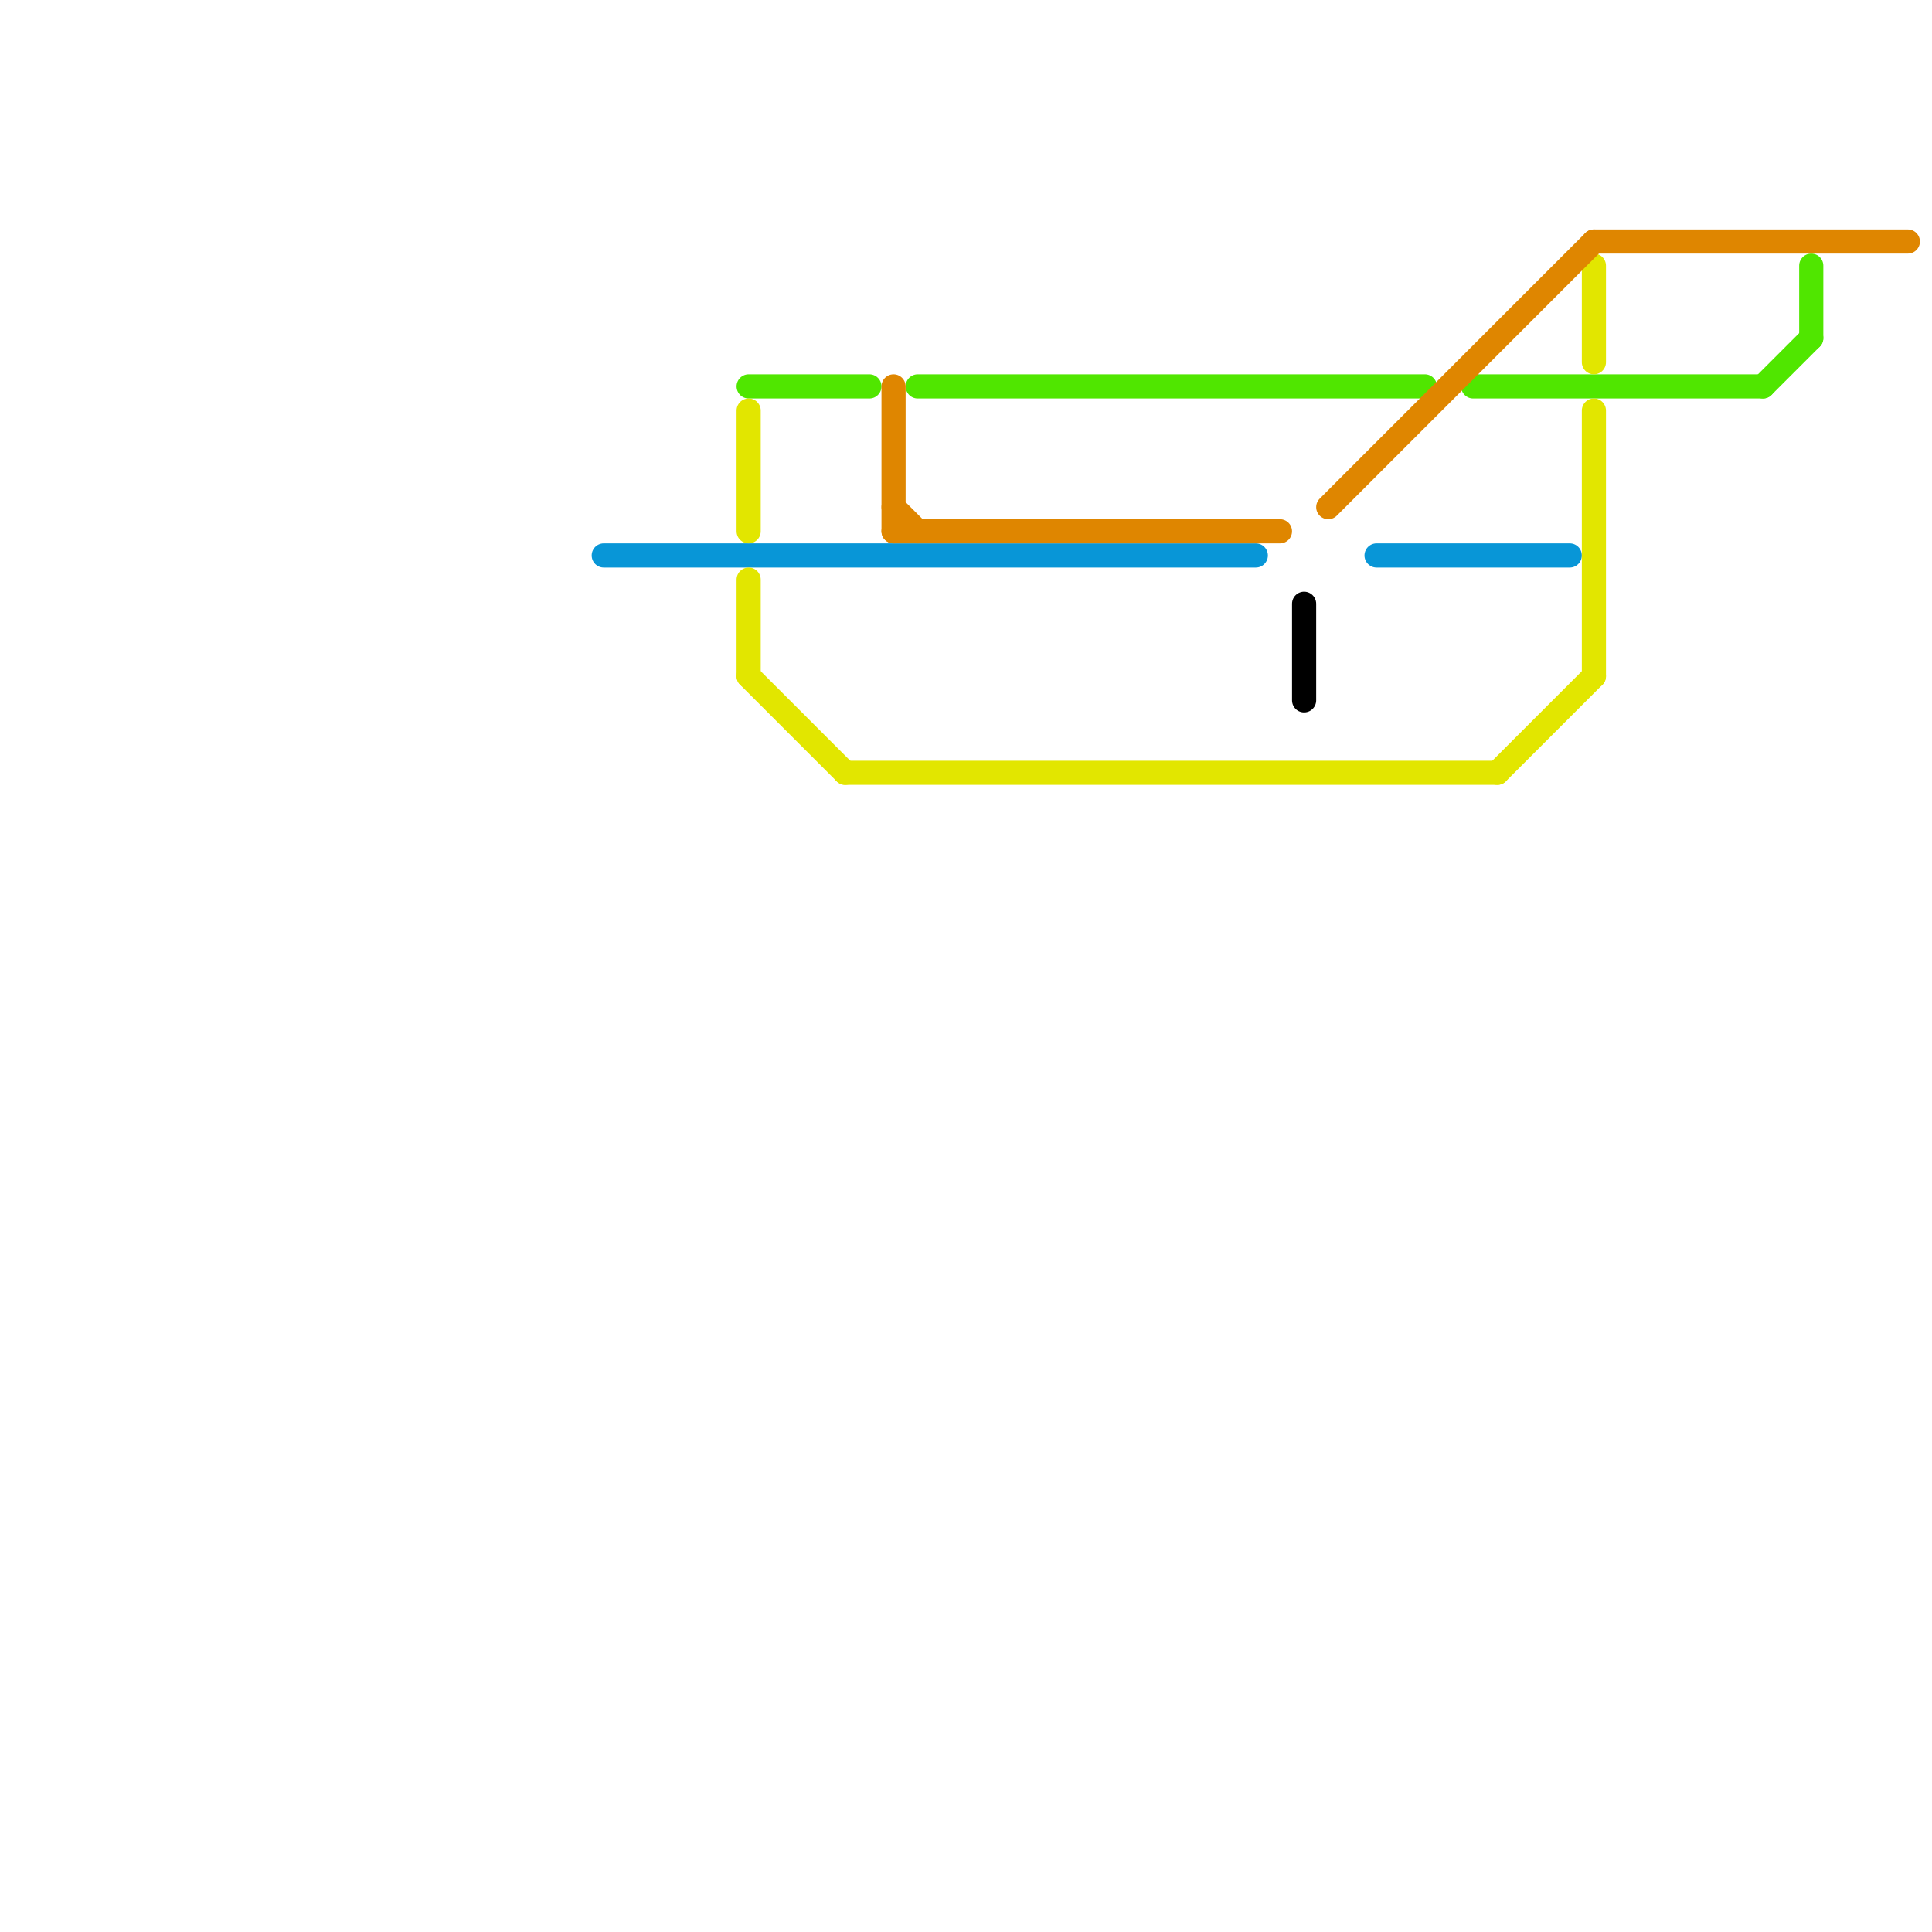 
<svg version="1.1" xmlns="http://www.w3.org/2000/svg" viewBox="0 0 80 80">
<style>text { font: 1px Helvetica; font-weight: 600; white-space: pre; dominant-baseline: central; } line { stroke-width: 1; fill: none; stroke-linecap: round; stroke-linejoin: round; } .c0 { stroke: #0896d7 } .c1 { stroke: #50e600 } .c2 { stroke: #e2e600 } .c3 { stroke: #df8600 } .c4 { stroke: #000000 }</style><defs><g id="wm-xf"><circle r="1.2" fill="#000"/><circle r="0.9" fill="#fff"/><circle r="0.6" fill="#000"/><circle r="0.3" fill="#fff"/></g><g id="wm"><circle r="0.6" fill="#000"/><circle r="0.3" fill="#fff"/></g></defs><line class="c0" x1="57" y1="23" x2="65" y2="23"/><line class="c0" x1="25" y1="23" x2="52" y2="23"/><line class="c1" x1="75" y1="11" x2="75" y2="14"/><line class="c1" x1="61" y1="16" x2="73" y2="16"/><line class="c1" x1="31" y1="16" x2="36" y2="16"/><line class="c1" x1="73" y1="16" x2="75" y2="14"/><line class="c1" x1="38" y1="16" x2="59" y2="16"/><line class="c2" x1="35" y1="32" x2="62" y2="32"/><line class="c2" x1="62" y1="32" x2="66" y2="28"/><line class="c2" x1="66" y1="11" x2="66" y2="15"/><line class="c2" x1="66" y1="17" x2="66" y2="28"/><line class="c2" x1="31" y1="28" x2="35" y2="32"/><line class="c2" x1="31" y1="24" x2="31" y2="28"/><line class="c2" x1="31" y1="17" x2="31" y2="22"/><line class="c3" x1="66" y1="10" x2="79" y2="10"/><line class="c3" x1="37" y1="16" x2="37" y2="22"/><line class="c3" x1="37" y1="21" x2="38" y2="22"/><line class="c3" x1="55" y1="21" x2="66" y2="10"/><line class="c3" x1="37" y1="22" x2="53" y2="22"/><line class="c4" x1="54" y1="25" x2="54" y2="29"/>
</svg>
